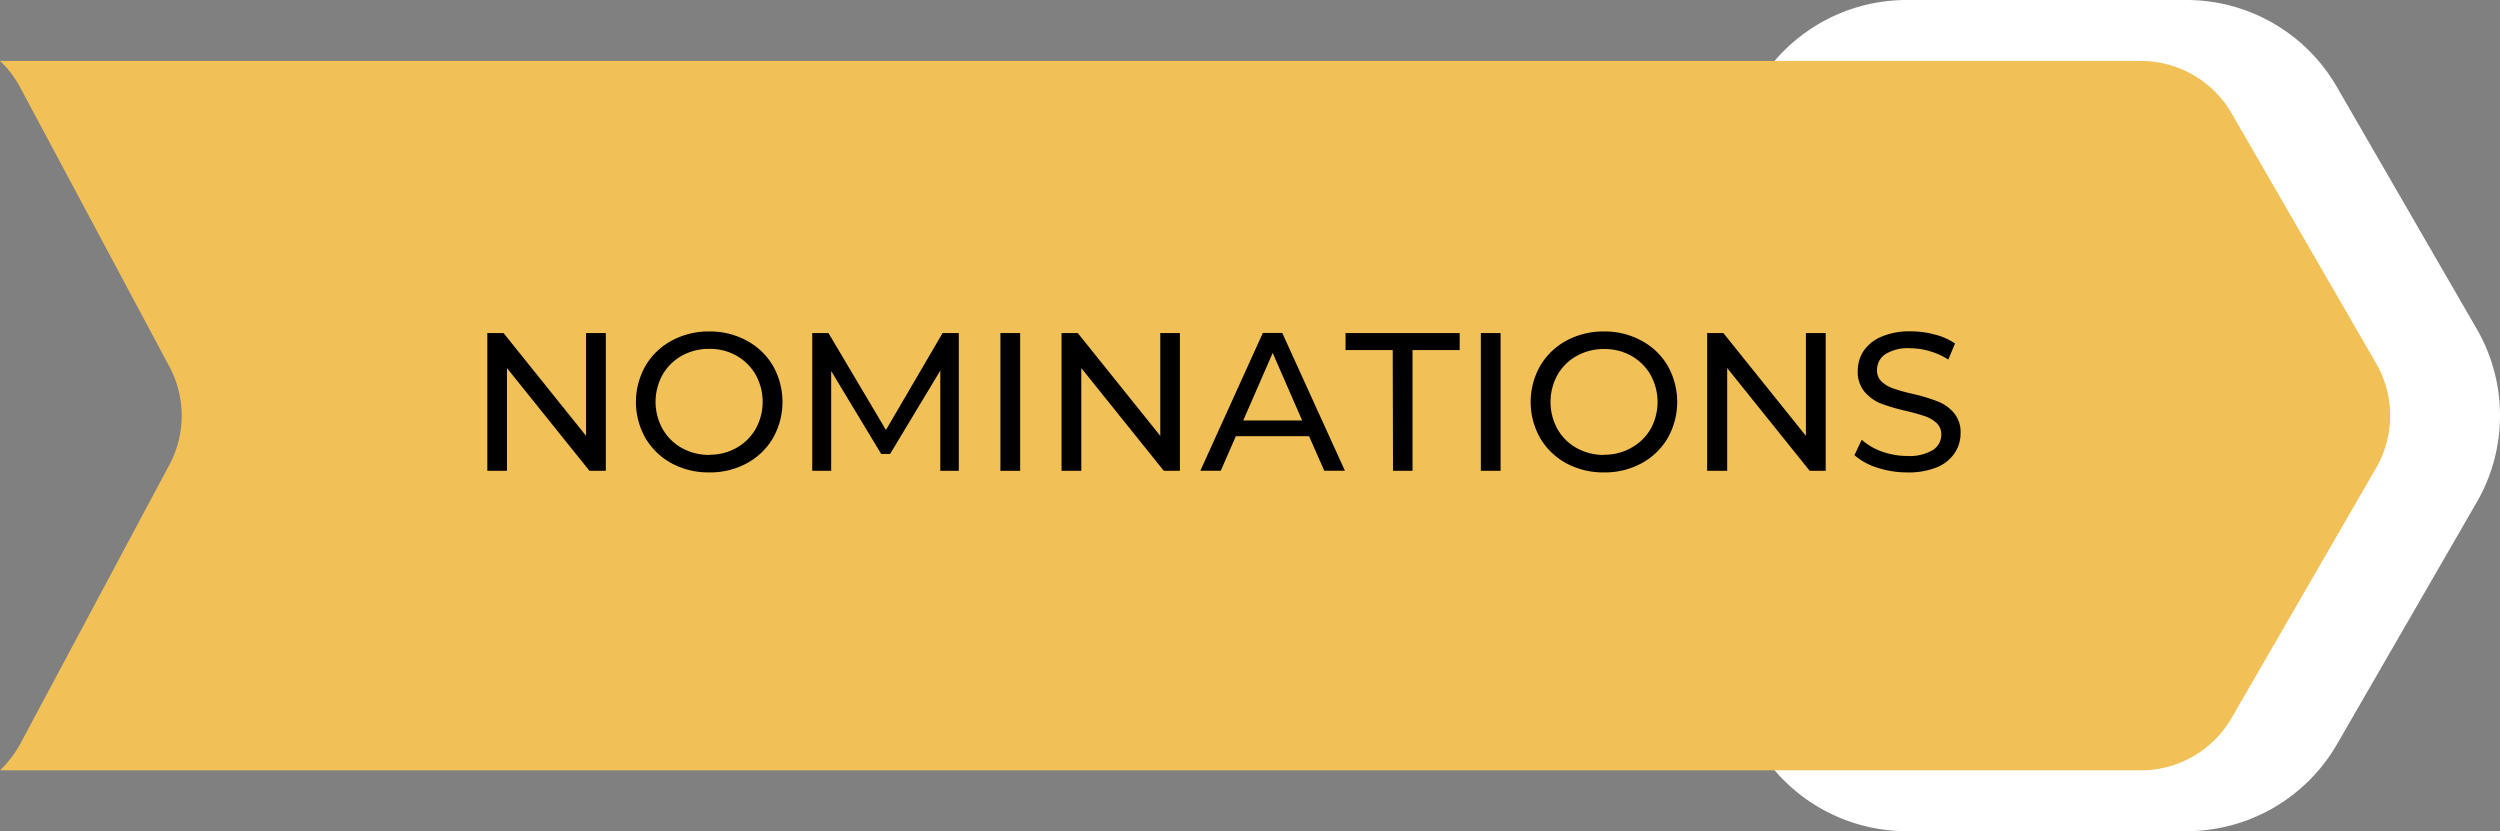 <svg xmlns="http://www.w3.org/2000/svg" xmlns:xlink="http://www.w3.org/1999/xlink" viewBox="0 0 424.1 141"><rect x="0" y="0" width="424.1" height="141" fill="#808080" stroke="none"/><defs><clipPath id="clip-path"><rect x="269.21" width="156" height="141" style="fill:none"></rect></clipPath></defs><title>001-svg</title><g id="Layer_2" data-name="Layer 2"><g id="Layer_1-2" data-name="Layer 1"><g style="clip-path:url(#clip-path)"><path d="M323.46,141h47.45a29.49,29.49,0,0,0,25.52-14.72l23.72-41.07a29.35,29.35,0,0,0,0-29.42L396.41,14.72A29.44,29.44,0,0,0,370.89,0H323.46a29.47,29.47,0,0,0-25.52,14.72L274.2,55.79a29.35,29.35,0,0,0,0,29.42l23.74,41.07A29.49,29.49,0,0,0,323.46,141Z" style="fill:#fff"></path></g><path d="M0,10.34H363.18a17.8,17.8,0,0,1,15.39,8.88l24.51,42.41a17.72,17.72,0,0,1,0,17.76L378.57,121.8a17.78,17.78,0,0,1-15.39,8.88H0a18.79,18.79,0,0,0,3.44-4.5l25.28-47.3a17.69,17.69,0,0,0,0-16.72L3.44,14.86A17.12,17.12,0,0,0,0,10.34Z" style="fill:#f1c057"></path><path d="M102.77,56.5V79.87H100L86,62.44V79.87H82.67V56.5h2.75l14,17.44V56.5Z"></path><path d="M120.34,80.14a13.22,13.22,0,0,1-6.4-1.54,11.54,11.54,0,0,1-4.45-4.29,12.42,12.42,0,0,1,0-12.23,11.4,11.4,0,0,1,4.45-4.29,13.13,13.13,0,0,1,6.4-1.56,12.91,12.91,0,0,1,6.33,1.56,11.32,11.32,0,0,1,4.46,4.27,12.46,12.46,0,0,1,0,12.25,11.43,11.43,0,0,1-4.46,4.29A13,13,0,0,1,120.34,80.14Zm0-3a9.07,9.07,0,0,0,4.6-1.17,8.49,8.49,0,0,0,3.25-3.21,9.47,9.47,0,0,0,0-9.19,8.61,8.61,0,0,0-3.25-3.23,9.17,9.17,0,0,0-4.6-1.16,9.49,9.49,0,0,0-4.67,1.16,8.6,8.6,0,0,0-3.27,3.23,9.47,9.47,0,0,0,0,9.19A8.48,8.48,0,0,0,115.67,76,9.39,9.39,0,0,0,120.34,77.17Z"></path><path d="M159.51,79.87l0-17L151,77h-1.52L141,62.94V79.87h-3.21V56.5h2.75l9.75,16.44,9.61-16.44h2.75l0,23.37Z"></path><path d="M169.71,56.5h3.35V79.87h-3.35Z"></path><path d="M200.16,56.5V79.87h-2.73l-14-17.43V79.87h-3.35V56.5h2.75l14,17.44V56.5Z"></path><path d="M222.07,74H209.65l-2.56,5.85h-3.46l10.6-23.37h3.29l10.63,23.37h-3.5Zm-1.17-2.67-5-11.46-5,11.46Z"></path><path d="M236.26,59.39h-8V56.5h19.36v2.89h-8V79.87h-3.31Z"></path><path d="M251.21,56.5h3.35V79.87h-3.35Z"></path><path d="M272.12,80.14a13.25,13.25,0,0,1-6.4-1.54,11.54,11.54,0,0,1-4.45-4.29,12.42,12.42,0,0,1,0-12.23,11.4,11.4,0,0,1,4.45-4.29,13.15,13.15,0,0,1,6.4-1.56,12.91,12.91,0,0,1,6.33,1.56,11.25,11.25,0,0,1,4.46,4.27,12.46,12.46,0,0,1,0,12.25,11.37,11.37,0,0,1-4.46,4.29A13,13,0,0,1,272.12,80.14Zm0-3a9.07,9.07,0,0,0,4.6-1.17A8.49,8.49,0,0,0,280,72.79a9.47,9.47,0,0,0,0-9.19,8.61,8.61,0,0,0-3.25-3.23,9.17,9.17,0,0,0-4.6-1.16,9.49,9.49,0,0,0-4.67,1.16,8.6,8.6,0,0,0-3.27,3.23,9.54,9.54,0,0,0,0,9.19A8.48,8.48,0,0,0,267.45,76,9.39,9.39,0,0,0,272.12,77.17Z"></path><path d="M309.71,56.5V79.87H307L293,62.44V79.87H289.6V56.5h2.75l14,17.44V56.5Z"></path><path d="M323.53,80.14a16.19,16.19,0,0,1-5.09-.81,10.53,10.53,0,0,1-3.85-2.12l1.23-2.61a10.39,10.39,0,0,0,3.42,2,12.67,12.67,0,0,0,4.29.75,7.74,7.74,0,0,0,4.35-1,3.06,3.06,0,0,0,1.44-2.64,2.57,2.57,0,0,0-.79-1.94,5.44,5.44,0,0,0-1.94-1.15,33.25,33.25,0,0,0-3.25-.91,35.4,35.4,0,0,1-4.27-1.25,7.31,7.31,0,0,1-2.77-2,5.24,5.24,0,0,1-1.15-3.56,6.08,6.08,0,0,1,1-3.38,6.91,6.91,0,0,1,3-2.4,12.11,12.11,0,0,1,5-.91,15.45,15.45,0,0,1,4.06.54,10.63,10.63,0,0,1,3.44,1.52L330.51,61a11.78,11.78,0,0,0-3.13-1.42,11.45,11.45,0,0,0-3.27-.5,7.2,7.2,0,0,0-4.27,1,3.19,3.19,0,0,0-1.42,2.67,2.56,2.56,0,0,0,.79,2,5.63,5.63,0,0,0,2,1.16,30.43,30.43,0,0,0,3.23.9,31.35,31.35,0,0,1,4.23,1.27A6.91,6.91,0,0,1,331.42,70a5,5,0,0,1,1.17,3.5,5.93,5.93,0,0,1-1,3.35,6.7,6.7,0,0,1-3,2.42A12.86,12.86,0,0,1,323.53,80.14Z"></path></g></g></svg>